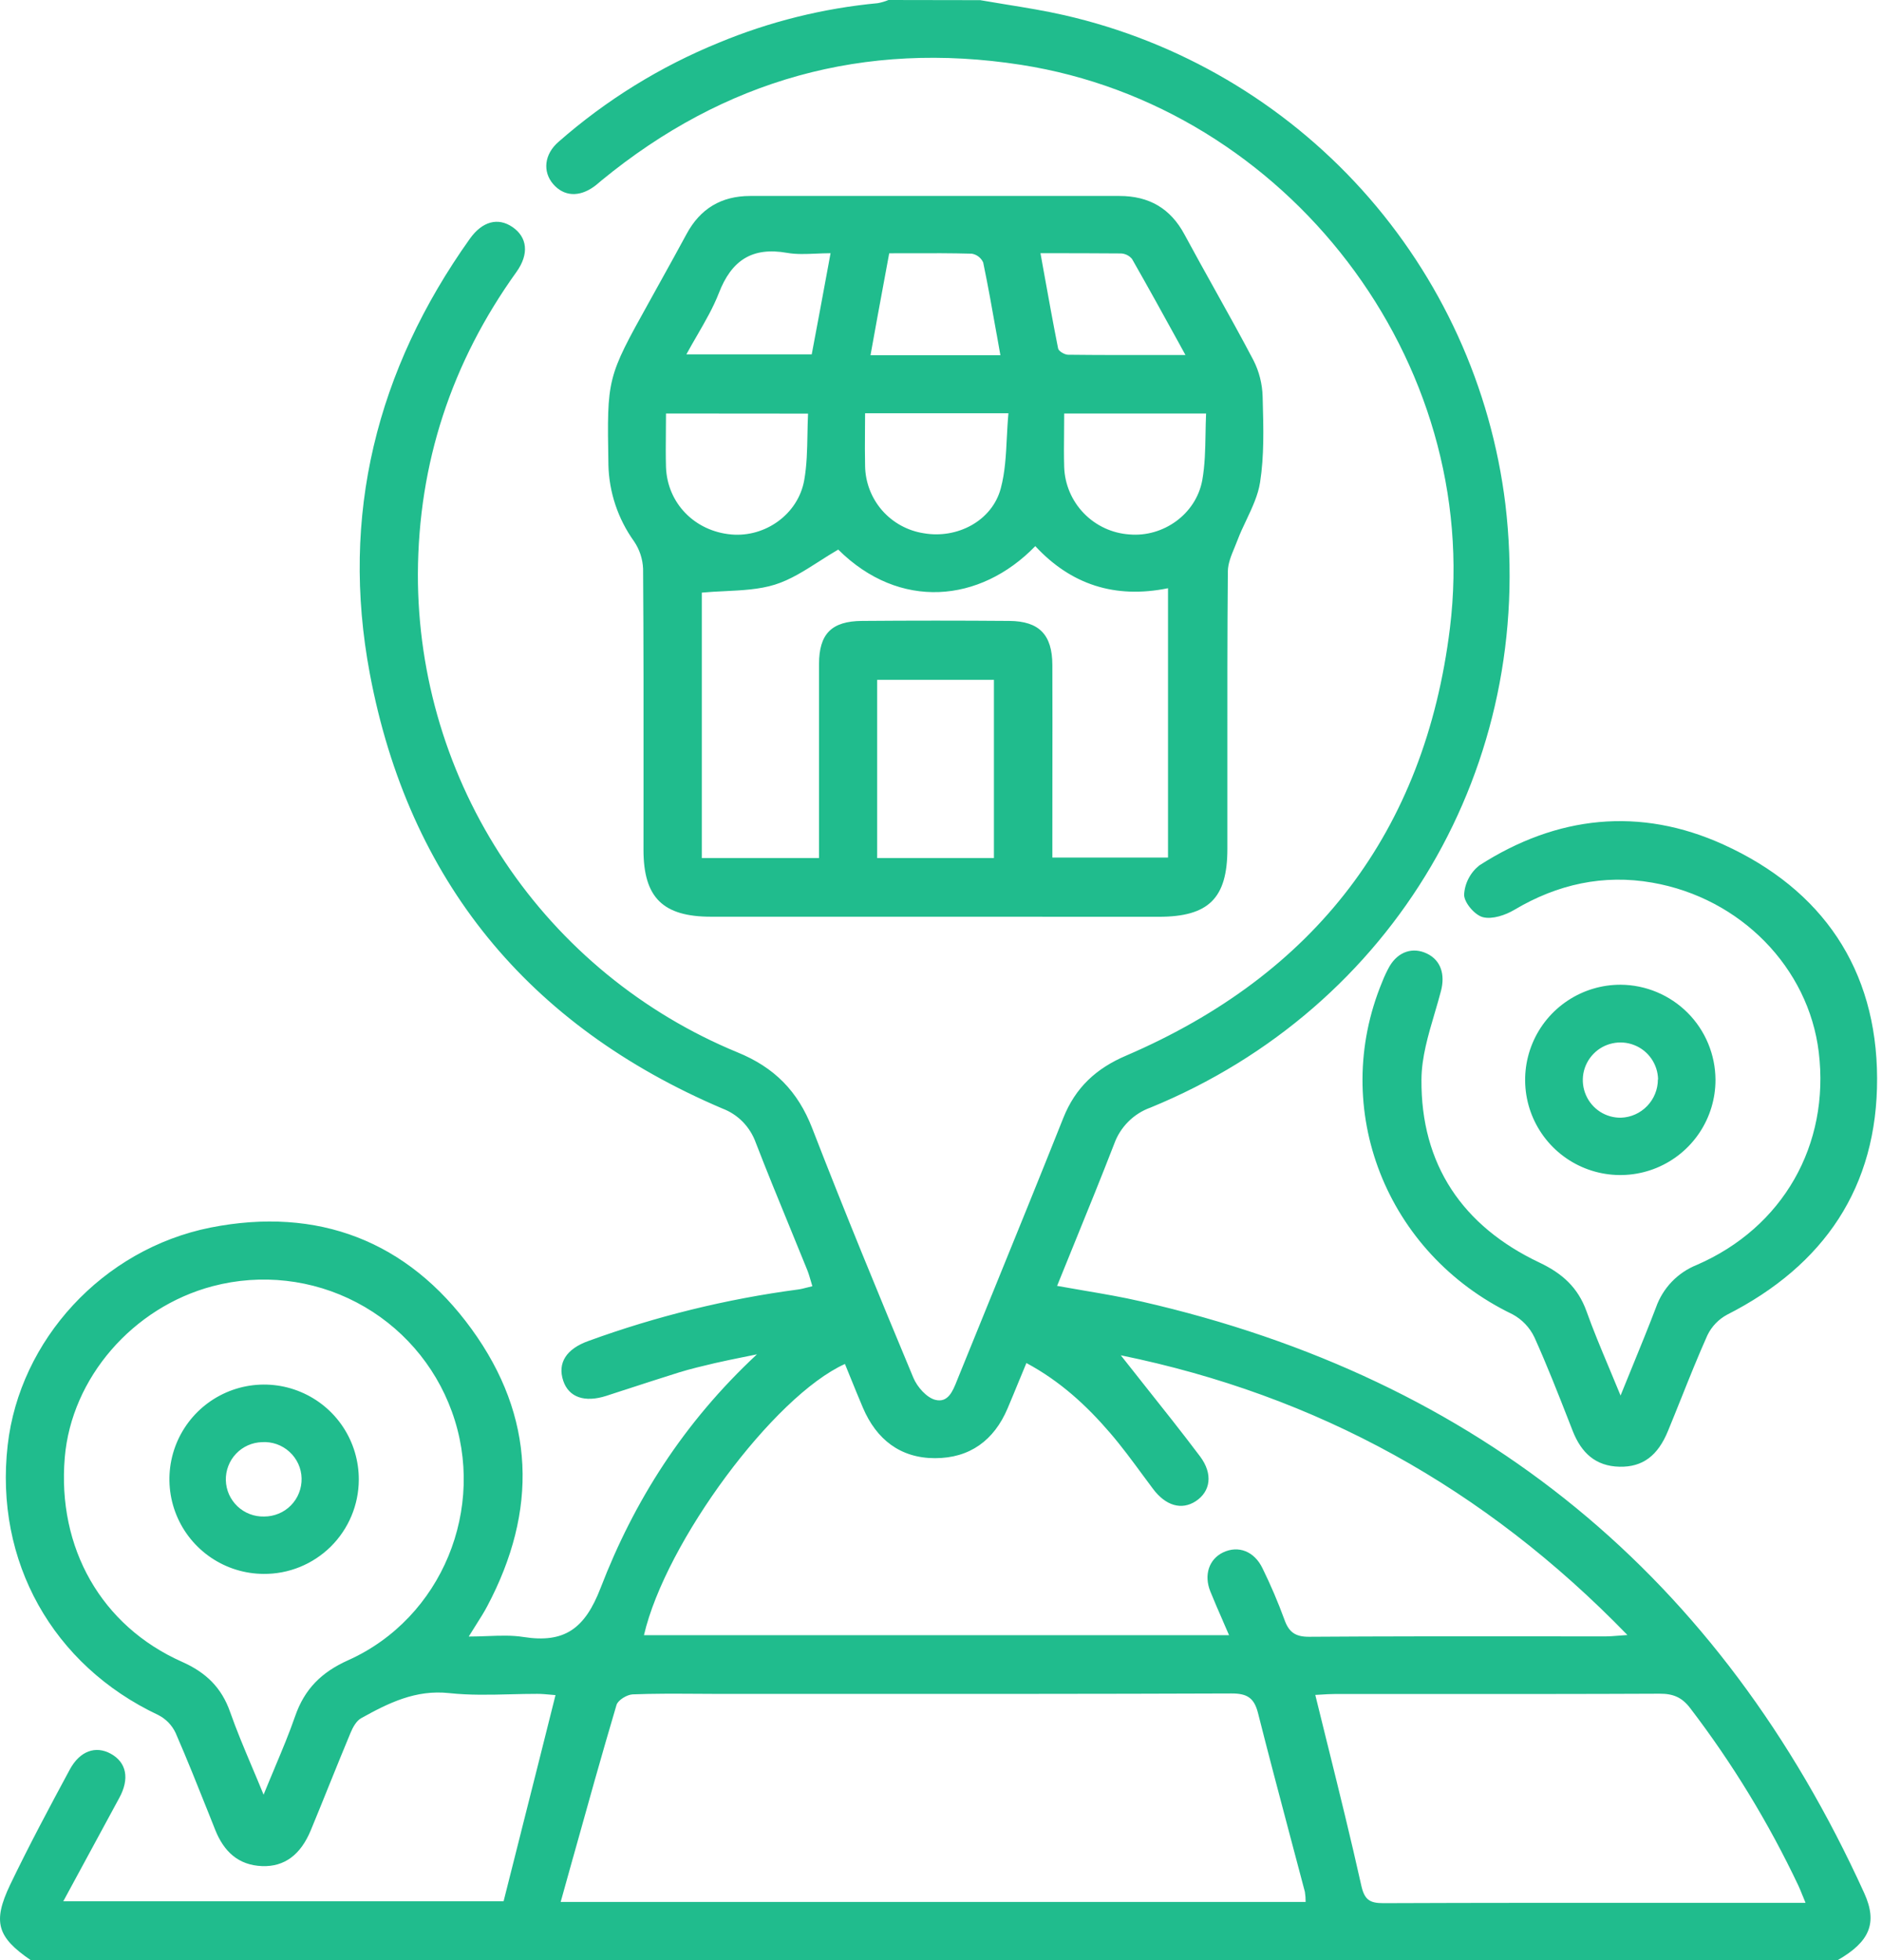 <svg width="48" height="50" viewBox="0 0 48 50" fill="none" xmlns="http://www.w3.org/2000/svg">
<path fill-rule="evenodd" clip-rule="evenodd" d="M25 0.004C25.223 0.043 25.447 0.079 25.67 0.116C26.166 0.196 26.662 0.277 27.148 0.388C30.077 1.058 32.728 2.615 34.741 4.846C36.753 7.078 38.028 9.875 38.394 12.857C39.188 19.519 35.562 25.704 29.343 28.253C29.13 28.329 28.937 28.452 28.777 28.612C28.617 28.772 28.494 28.965 28.418 29.177C28.09 30.024 27.748 30.864 27.398 31.724L27.398 31.724C27.253 32.079 27.108 32.438 26.961 32.801C27.192 32.843 27.421 32.882 27.649 32.921L27.649 32.921C28.144 33.005 28.63 33.088 29.109 33.199C37.753 35.175 43.881 40.229 47.546 48.288C47.894 49.053 47.685 49.533 46.87 50H0.783C-0.072 49.414 -0.193 49.028 0.257 48.081C0.735 47.087 1.255 46.112 1.779 45.14C2.038 44.66 2.441 44.526 2.823 44.734C3.229 44.956 3.311 45.375 3.039 45.868C2.706 46.48 2.375 47.093 2.03 47.731L1.614 48.499H12.844C12.992 47.911 13.14 47.322 13.29 46.731L13.292 46.722L13.293 46.718L13.293 46.717C13.583 45.57 13.875 44.415 14.168 43.24C14.123 43.236 14.077 43.232 14.032 43.228C13.922 43.218 13.813 43.208 13.703 43.208C13.477 43.208 13.25 43.213 13.023 43.219L13.022 43.219C12.499 43.232 11.975 43.245 11.457 43.189C10.601 43.096 9.909 43.441 9.211 43.829C9.088 43.897 8.998 44.063 8.94 44.203C8.761 44.632 8.586 45.065 8.411 45.497C8.251 45.894 8.091 46.291 7.928 46.684C7.668 47.315 7.254 47.621 6.688 47.602C6.076 47.579 5.711 47.228 5.491 46.682C5.435 46.542 5.379 46.402 5.324 46.262C5.049 45.573 4.775 44.883 4.478 44.202C4.385 44.005 4.229 43.845 4.035 43.747C1.343 42.477 -0.143 39.827 0.196 36.863C0.501 34.191 2.609 31.865 5.372 31.313C8.107 30.774 10.394 31.653 12.025 33.899C13.657 36.145 13.719 38.536 12.426 40.974C12.347 41.124 12.256 41.267 12.146 41.441C12.088 41.532 12.025 41.632 11.955 41.746C12.123 41.746 12.283 41.74 12.438 41.734H12.438H12.438H12.438H12.438H12.438H12.438C12.76 41.722 13.059 41.711 13.349 41.757C14.401 41.923 14.919 41.543 15.319 40.504C16.171 38.293 17.429 36.295 19.306 34.547C19.166 34.576 19.04 34.602 18.924 34.625L18.924 34.625L18.924 34.625L18.924 34.625L18.923 34.625C18.672 34.676 18.467 34.718 18.263 34.765L18.218 34.775C17.917 34.846 17.615 34.917 17.32 35.008C16.845 35.157 16.373 35.31 15.902 35.464L15.902 35.464L15.9 35.464L15.465 35.606C14.911 35.784 14.508 35.644 14.366 35.224C14.213 34.769 14.441 34.408 15.011 34.205C16.738 33.576 18.527 33.136 20.349 32.894C20.422 32.885 20.493 32.867 20.577 32.845L20.577 32.845C20.62 32.834 20.667 32.822 20.719 32.81C20.704 32.763 20.691 32.717 20.679 32.673L20.679 32.673C20.65 32.575 20.624 32.484 20.589 32.397C20.442 32.033 20.293 31.67 20.144 31.306L20.144 31.306L20.144 31.306L20.144 31.306L20.144 31.306L20.144 31.306C19.849 30.587 19.554 29.868 19.274 29.143C19.203 28.946 19.09 28.766 18.944 28.616C18.797 28.466 18.619 28.35 18.422 28.276C13.471 26.166 10.424 22.459 9.432 17.183C8.674 13.155 9.602 9.436 11.983 6.091C12.303 5.642 12.702 5.543 13.065 5.788C13.45 6.047 13.502 6.478 13.17 6.94C11.517 9.244 10.669 11.813 10.658 14.646C10.654 17.258 11.427 19.812 12.878 21.984C14.329 24.155 16.393 25.847 18.807 26.843C19.752 27.228 20.349 27.836 20.715 28.779C21.542 30.915 22.415 33.033 23.296 35.147C23.394 35.38 23.635 35.654 23.858 35.709C24.181 35.789 24.302 35.482 24.408 35.216L24.43 35.161C24.717 34.452 25.006 33.744 25.294 33.035L25.294 33.034L25.295 33.034C25.906 31.532 26.518 30.029 27.118 28.521C27.428 27.74 27.96 27.252 28.723 26.927C33.535 24.858 36.34 21.219 36.98 16.023C37.819 9.211 32.834 2.713 26.043 1.654C22.039 1.03 18.472 2.034 15.343 4.602C15.323 4.619 15.303 4.636 15.283 4.653C15.241 4.689 15.199 4.725 15.154 4.757C14.77 5.036 14.379 5.011 14.107 4.694C13.836 4.377 13.881 3.934 14.243 3.62C15.456 2.554 16.839 1.698 18.334 1.089C19.627 0.552 20.993 0.212 22.387 0.081C22.481 0.064 22.572 0.037 22.66 0L25 0.004ZM16.424 41.711H31.347C31.293 41.585 31.241 41.465 31.189 41.348L31.189 41.347L31.189 41.347L31.189 41.347L31.189 41.346C31.076 41.087 30.969 40.844 30.87 40.597C30.699 40.174 30.837 39.771 31.196 39.599C31.586 39.415 31.994 39.57 32.203 40.011C32.41 40.433 32.595 40.867 32.757 41.309C32.87 41.632 33.034 41.754 33.39 41.752C35.245 41.739 37.1 41.74 38.955 41.741H38.955H38.955H38.955C39.623 41.742 40.29 41.742 40.958 41.742C41.052 41.742 41.144 41.734 41.264 41.725L41.264 41.725C41.334 41.719 41.413 41.713 41.507 41.707C37.858 37.943 33.585 35.594 28.586 34.572C28.788 34.829 28.99 35.084 29.191 35.337C29.671 35.941 30.146 36.538 30.605 37.148C30.944 37.598 30.875 38.047 30.495 38.295C30.133 38.529 29.729 38.408 29.409 37.981C29.321 37.864 29.234 37.745 29.146 37.627C28.877 37.261 28.607 36.894 28.311 36.55C27.71 35.85 27.035 35.229 26.178 34.769C26.116 34.919 26.056 35.064 25.998 35.205L25.997 35.206C25.896 35.454 25.798 35.691 25.698 35.927C25.352 36.743 24.732 37.196 23.848 37.196C22.964 37.196 22.353 36.719 22.008 35.908C21.898 35.65 21.793 35.39 21.687 35.13L21.687 35.13L21.687 35.13C21.642 35.017 21.596 34.905 21.55 34.793C19.732 35.613 16.974 39.338 16.424 41.711ZM14.3 48.516H33.3C33.301 48.43 33.294 48.344 33.281 48.259C33.15 47.76 33.018 47.262 32.885 46.764C32.614 45.741 32.343 44.718 32.084 43.693C31.986 43.31 31.807 43.197 31.409 43.198C27.94 43.211 24.471 43.21 21.002 43.209H20.999C20.094 43.209 19.189 43.209 18.285 43.209C18.097 43.209 17.909 43.208 17.722 43.206H17.721H17.721H17.721C17.193 43.203 16.665 43.2 16.137 43.221C15.991 43.227 15.761 43.367 15.724 43.491C15.344 44.772 14.985 46.06 14.617 47.38L14.616 47.381C14.512 47.756 14.406 48.134 14.3 48.515V48.516ZM7.008 45.091L7.008 45.091C7.202 44.63 7.379 44.207 7.529 43.773C7.769 43.084 8.199 42.655 8.88 42.35C11.274 41.276 12.421 38.462 11.523 36.003C11.089 34.806 10.223 33.814 9.095 33.223C7.968 32.632 6.66 32.484 5.428 32.808C3.384 33.347 1.823 35.152 1.652 37.179C1.457 39.484 2.583 41.475 4.643 42.391C5.253 42.662 5.653 43.048 5.872 43.678C6.031 44.131 6.218 44.575 6.421 45.057L6.421 45.057C6.518 45.286 6.619 45.525 6.722 45.778V45.782C6.82 45.54 6.916 45.312 7.008 45.093L7.008 45.092L7.008 45.091ZM45.978 48.361L45.977 48.361C45.936 48.258 45.905 48.181 45.87 48.105C45.111 46.502 44.187 44.984 43.111 43.576C42.899 43.296 42.676 43.203 42.33 43.204C40.384 43.213 38.438 43.212 36.492 43.212C35.673 43.212 34.853 43.212 34.035 43.212C33.917 43.212 33.799 43.22 33.69 43.227C33.64 43.23 33.592 43.233 33.546 43.235C33.65 43.66 33.755 44.083 33.859 44.503L33.859 44.503L33.859 44.504L33.86 44.505C34.158 45.709 34.452 46.897 34.718 48.091C34.8 48.462 34.933 48.548 35.286 48.547C37.781 48.537 40.275 48.538 42.772 48.539H42.773H42.773H42.773C43.468 48.539 44.162 48.539 44.856 48.539H46.05C46.036 48.506 46.023 48.474 46.012 48.445L45.978 48.361ZM23.847 23.384H18.136C16.907 23.384 16.413 22.896 16.412 21.68C16.412 21.14 16.412 20.6 16.413 20.06V20.06V20.06V20.06C16.414 18.208 16.415 16.356 16.402 14.507C16.391 14.256 16.311 14.013 16.169 13.806C15.76 13.235 15.533 12.554 15.517 11.853L15.517 11.829C15.48 9.646 15.48 9.639 16.547 7.719C16.651 7.529 16.756 7.34 16.861 7.152L16.861 7.152L16.861 7.152L16.861 7.152C17.08 6.758 17.297 6.365 17.511 5.969C17.86 5.321 18.399 4.999 19.133 4.999H28.552C29.303 4.999 29.853 5.313 30.212 5.985C30.468 6.46 30.73 6.93 30.992 7.401L30.992 7.401L30.992 7.401L30.992 7.401C31.323 7.995 31.654 8.59 31.97 9.192C32.115 9.478 32.194 9.793 32.203 10.114L32.206 10.227C32.225 10.92 32.244 11.623 32.138 12.303C32.087 12.632 31.938 12.947 31.79 13.262C31.709 13.433 31.627 13.605 31.562 13.779C31.539 13.841 31.513 13.903 31.487 13.966C31.403 14.168 31.317 14.375 31.316 14.579C31.302 16.203 31.303 17.828 31.304 19.453V19.453V19.453V19.453C31.305 20.187 31.305 20.921 31.304 21.655C31.304 22.913 30.826 23.385 29.557 23.386C27.653 23.386 25.75 23.385 23.847 23.384ZM20.889 21.888V21.336V16.942C20.889 16.169 21.208 15.844 21.987 15.839C23.238 15.829 24.491 15.829 25.744 15.839C26.503 15.845 26.837 16.19 26.84 16.959C26.844 17.935 26.842 18.912 26.841 19.888C26.84 20.376 26.84 20.865 26.84 21.353V21.875H29.79V15.005C28.429 15.281 27.31 14.907 26.405 13.931C24.997 15.384 22.941 15.572 21.379 14.019C21.211 14.116 21.047 14.221 20.885 14.325C20.518 14.559 20.158 14.79 19.764 14.913C19.369 15.037 18.928 15.058 18.483 15.08C18.288 15.089 18.093 15.099 17.9 15.117V21.888H20.889ZM22.372 21.888H25.35V17.341H22.372V21.888ZM16.986 10.548C16.986 10.714 16.985 10.876 16.983 11.033V11.033V11.033V11.033C16.98 11.336 16.978 11.626 16.986 11.915C17.019 12.838 17.722 13.553 18.656 13.634C19.514 13.709 20.354 13.122 20.511 12.252C20.579 11.871 20.587 11.478 20.594 11.077C20.597 10.903 20.601 10.728 20.609 10.551L16.986 10.548ZM22.064 10.542C22.064 10.704 22.063 10.86 22.061 11.014C22.059 11.312 22.057 11.599 22.064 11.885C22.07 12.302 22.224 12.704 22.498 13.019C22.773 13.333 23.15 13.54 23.563 13.603C24.41 13.75 25.301 13.291 25.524 12.46C25.635 12.047 25.657 11.61 25.679 11.166C25.69 10.959 25.7 10.751 25.72 10.542H22.064ZM27.142 10.549C27.142 10.716 27.14 10.877 27.139 11.034V11.034V11.034V11.034C27.136 11.338 27.133 11.628 27.142 11.916C27.157 12.358 27.337 12.778 27.645 13.095C27.953 13.412 28.367 13.604 28.808 13.633C29.664 13.707 30.503 13.121 30.664 12.248C30.732 11.865 30.74 11.469 30.747 11.065V11.065V11.064C30.75 10.894 30.753 10.722 30.761 10.549H27.142ZM22.203 9.061H25.515C25.482 8.879 25.451 8.702 25.42 8.527L25.42 8.527L25.419 8.527L25.419 8.526C25.306 7.889 25.2 7.29 25.076 6.695C25.049 6.636 25.009 6.585 24.958 6.546C24.907 6.507 24.847 6.481 24.783 6.471C24.264 6.457 23.743 6.458 23.215 6.46H23.215H23.215H23.214H23.214H23.214H23.214C23.037 6.461 22.858 6.461 22.679 6.461C22.64 6.671 22.602 6.877 22.564 7.083C22.444 7.731 22.325 8.372 22.202 9.061H22.203ZM21.183 6.459C21.053 6.459 20.928 6.465 20.806 6.47C20.549 6.481 20.306 6.491 20.073 6.45C19.179 6.292 18.655 6.645 18.334 7.477C18.192 7.842 17.994 8.185 17.788 8.542L17.788 8.542L17.788 8.542C17.694 8.704 17.599 8.868 17.506 9.039H20.703C20.844 8.297 20.98 7.56 21.123 6.786L21.123 6.785L21.123 6.782L21.124 6.781L21.183 6.459ZM26.537 6.459L26.621 6.926C26.743 7.601 26.859 8.247 26.987 8.89C27.001 8.959 27.152 9.048 27.24 9.049C28 9.058 28.76 9.057 29.566 9.056H29.567H29.567C29.786 9.056 30.008 9.056 30.235 9.056L30.108 8.825L30.108 8.825L30.108 8.825L30.108 8.824C29.675 8.037 29.28 7.32 28.873 6.607C28.838 6.564 28.795 6.53 28.746 6.505C28.697 6.481 28.643 6.467 28.589 6.465C27.93 6.459 27.262 6.459 26.537 6.459ZM41.64 34.842C41.541 35.084 41.438 35.334 41.332 35.598C41.229 35.346 41.129 35.108 41.033 34.878L41.032 34.876L41.032 34.876L41.032 34.876C40.823 34.377 40.631 33.918 40.464 33.45C40.245 32.841 39.846 32.483 39.26 32.205C37.305 31.278 36.236 29.708 36.254 27.533C36.258 26.971 36.425 26.408 36.59 25.848C36.647 25.656 36.703 25.464 36.753 25.273C36.858 24.865 36.755 24.499 36.395 24.325C36.034 24.151 35.661 24.273 35.44 24.649C35.368 24.777 35.306 24.91 35.253 25.046C33.906 28.293 35.351 31.972 38.571 33.523C38.819 33.655 39.017 33.863 39.137 34.117C39.452 34.817 39.734 35.535 40.015 36.254L40.113 36.505C40.331 37.057 40.692 37.401 41.307 37.414C41.893 37.426 42.284 37.137 42.545 36.493C42.656 36.224 42.764 35.954 42.872 35.684L42.873 35.684L42.873 35.683C43.09 35.139 43.308 34.595 43.547 34.06C43.655 33.837 43.831 33.653 44.049 33.536C46.523 32.279 47.885 30.28 47.875 27.502C47.865 24.724 46.48 22.691 43.959 21.545C41.826 20.575 39.706 20.805 37.732 22.074C37.617 22.165 37.523 22.278 37.456 22.408C37.388 22.537 37.349 22.68 37.342 22.825C37.344 23.026 37.615 23.344 37.821 23.396C38.06 23.457 38.395 23.345 38.627 23.206C39.724 22.555 40.895 22.297 42.142 22.515C44.399 22.909 46.127 24.689 46.387 26.838C46.673 29.201 45.476 31.312 43.277 32.266C43.036 32.362 42.818 32.509 42.638 32.696C42.459 32.883 42.321 33.107 42.235 33.352C42.05 33.838 41.853 34.32 41.64 34.842ZM43.753 27.544C43.754 28.024 43.612 28.494 43.345 28.894C43.078 29.294 42.699 29.605 42.255 29.789C41.811 29.973 41.322 30.021 40.851 29.927C40.38 29.833 39.947 29.602 39.608 29.262C39.268 28.921 39.037 28.488 38.944 28.017C38.851 27.545 38.9 27.057 39.085 26.613C39.27 26.169 39.582 25.791 39.983 25.525C40.383 25.259 40.853 25.118 41.334 25.119C41.975 25.123 42.589 25.381 43.042 25.834C43.495 26.288 43.75 26.902 43.753 27.544ZM42.289 27.535C42.285 27.345 42.226 27.161 42.118 27.005C42.01 26.849 41.858 26.728 41.681 26.659C41.504 26.589 41.311 26.573 41.125 26.614C40.94 26.654 40.77 26.748 40.639 26.885C40.507 27.021 40.418 27.194 40.384 27.381C40.351 27.567 40.373 27.76 40.449 27.934C40.524 28.108 40.65 28.256 40.809 28.359C40.969 28.462 41.156 28.515 41.345 28.511C41.598 28.502 41.836 28.394 42.011 28.212C42.186 28.03 42.284 27.788 42.284 27.535H42.289ZM5.382 39.733C5.777 40.001 6.243 40.145 6.72 40.148C7.038 40.151 7.353 40.091 7.647 39.972C7.941 39.852 8.209 39.676 8.435 39.453C8.661 39.229 8.84 38.964 8.963 38.671C9.086 38.378 9.15 38.064 9.151 37.746C9.153 37.269 9.014 36.801 8.751 36.403C8.488 36.004 8.112 35.693 7.672 35.508C7.232 35.322 6.747 35.272 6.278 35.362C5.809 35.453 5.378 35.68 5.038 36.016C4.699 36.352 4.466 36.78 4.37 37.248C4.274 37.716 4.319 38.202 4.499 38.644C4.679 39.086 4.986 39.465 5.382 39.733ZM7.106 38.611C6.988 38.66 6.861 38.685 6.734 38.684C6.609 38.687 6.485 38.666 6.369 38.621C6.253 38.577 6.146 38.509 6.056 38.424C5.966 38.338 5.893 38.235 5.842 38.122C5.791 38.008 5.764 37.885 5.76 37.761C5.757 37.636 5.778 37.512 5.823 37.396C5.867 37.28 5.934 37.173 6.02 37.083C6.106 36.992 6.208 36.92 6.322 36.869C6.436 36.818 6.559 36.791 6.683 36.787C6.81 36.779 6.938 36.797 7.058 36.839C7.179 36.882 7.289 36.948 7.383 37.034C7.478 37.12 7.553 37.224 7.607 37.34C7.66 37.456 7.689 37.581 7.692 37.709C7.695 37.837 7.673 37.963 7.626 38.082C7.58 38.201 7.509 38.309 7.42 38.4C7.331 38.491 7.224 38.563 7.106 38.611Z" fill="#20BC8D"/>
</svg>
